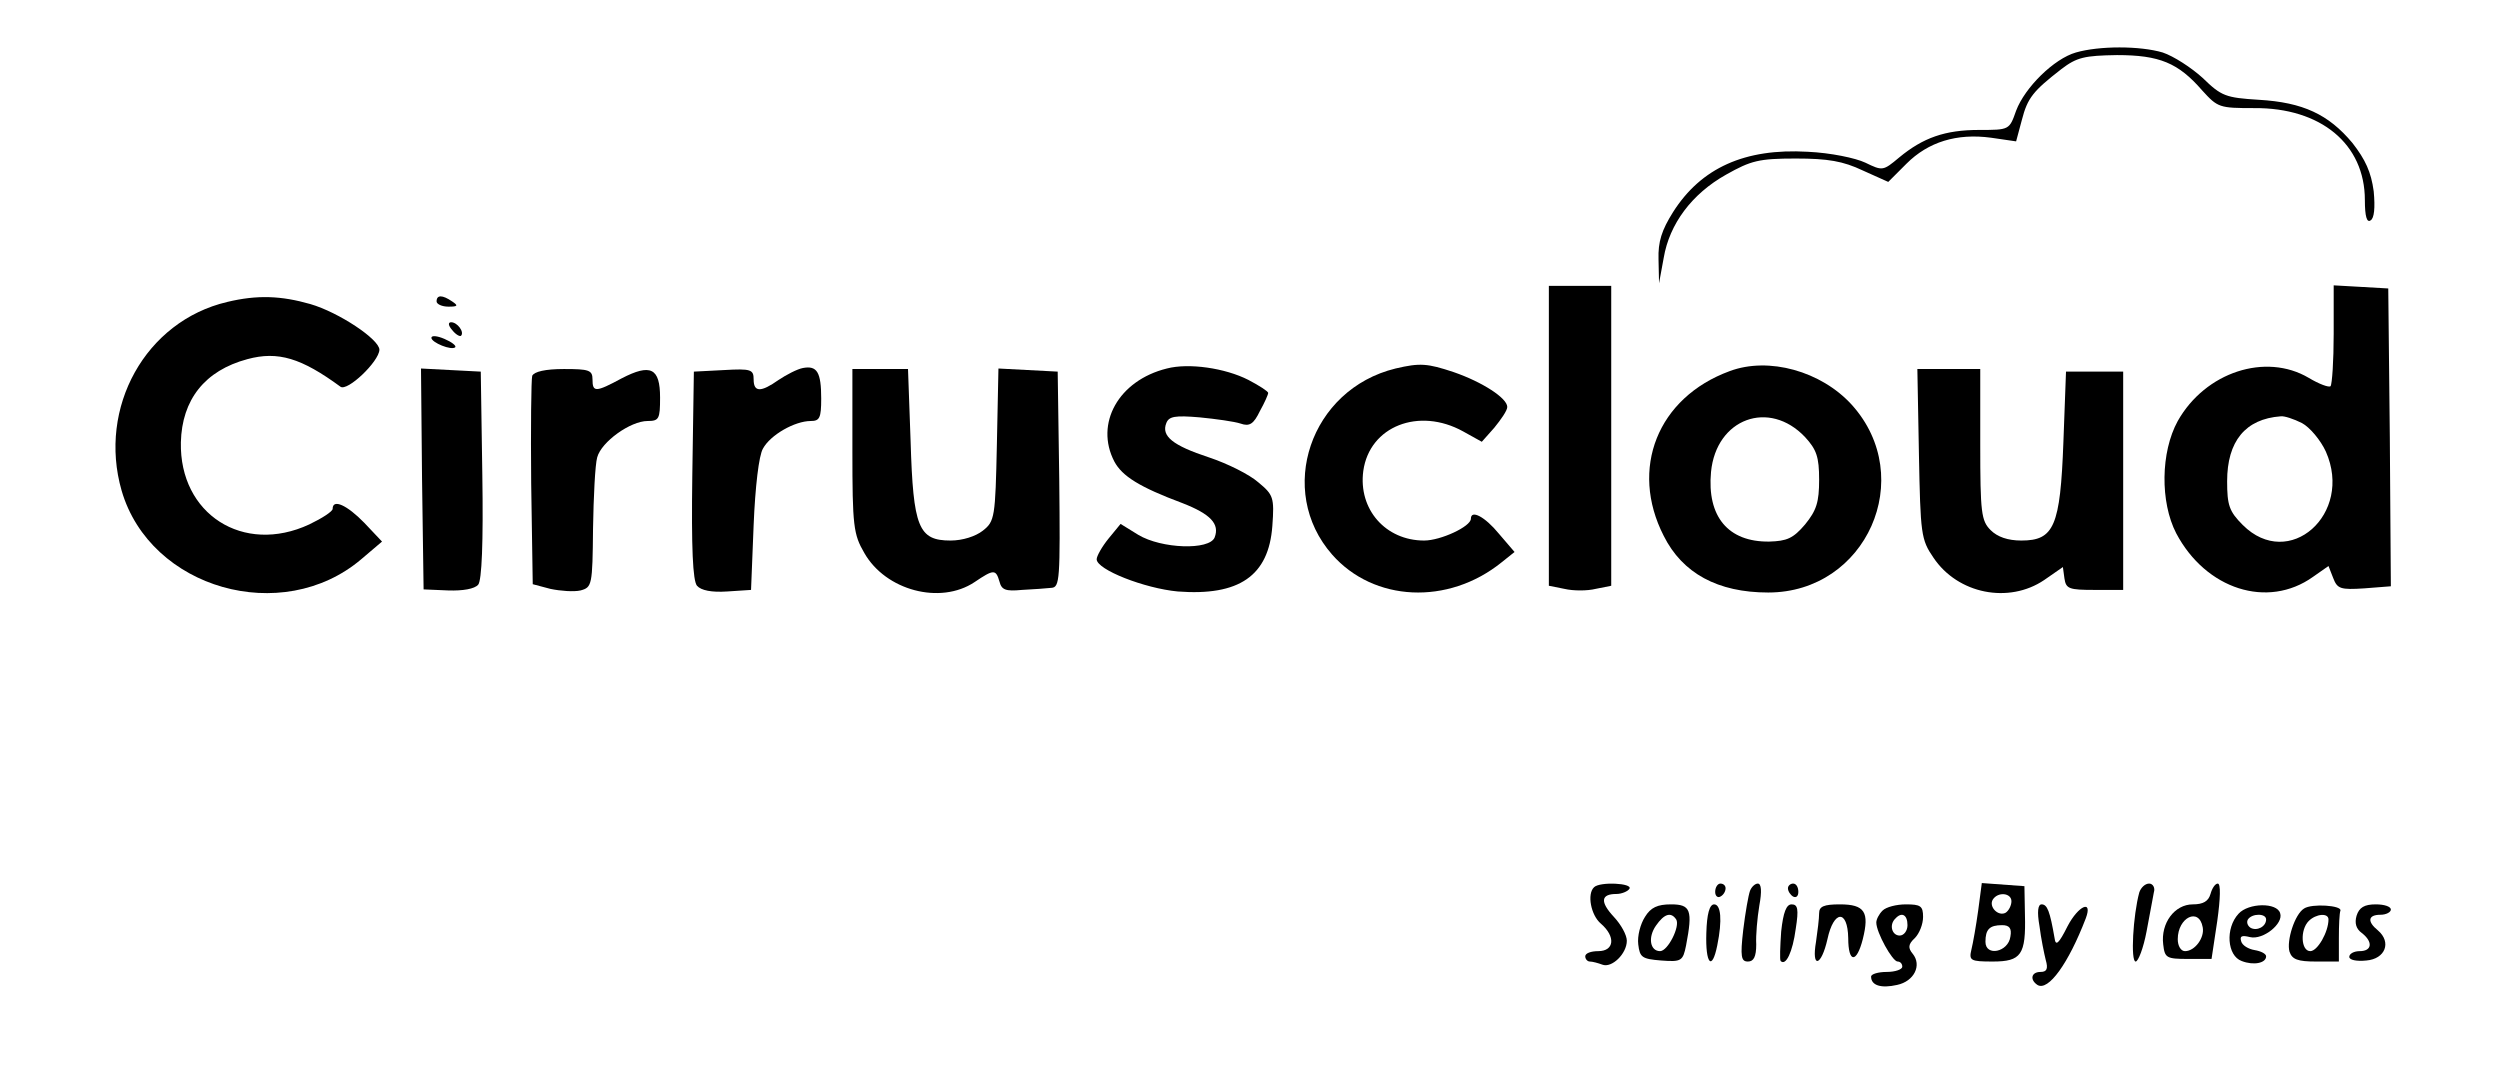 <?xml version="1.0" standalone="no"?>
<!DOCTYPE svg PUBLIC "-//W3C//DTD SVG 20010904//EN"
 "http://www.w3.org/TR/2001/REC-SVG-20010904/DTD/svg10.dtd">
<svg version="1.0" xmlns="http://www.w3.org/2000/svg"
 width="481pt" height="205pt" viewBox="0 0 481 205"
 preserveAspectRatio="xMidYMid meet">

<g transform="translate(0,205) scale(0.1,-0.1)"
fill="#000000" stroke="none">
<path d="M3994 1949 c-42 -12 -98 -67 -115 -112 -13 -37 -13 -37 -71 -37 -66
0 -108 -15 -154 -53 -31 -26 -32 -26 -65 -10 -19 9 -67 19 -111 21 -121 7
-205 -31 -259 -116 -22 -35 -29 -57 -28 -91 l1 -46 9 49 c11 65 54 123 120
160 48 27 63 31 134 31 62 0 91 -5 129 -23 l49 -22 35 35 c42 42 97 59 163 50
l48 -7 11 41 c11 43 22 56 76 98 30 23 45 26 107 27 82 0 118 -15 164 -68 30
-33 33 -34 100 -34 128 1 213 -69 213 -177 0 -32 4 -44 11 -39 7 4 9 24 6 56
-5 37 -16 61 -41 93 -46 55 -95 78 -180 83 -64 4 -72 7 -108 42 -22 20 -56 42
-77 49 -44 13 -122 13 -167 0z"/>
<path d="M2980 1211 l0 -288 30 -6 c17 -4 44 -4 60 0 l30 6 0 288 0 289 -60 0
-60 0 0 -289z"/>
<path d="M4490 1407 c0 -51 -3 -96 -6 -100 -3 -3 -22 4 -42 16 -83 49 -199 11
-252 -83 -33 -60 -34 -156 -3 -216 57 -108 176 -146 263 -84 l30 21 9 -23 c8
-21 14 -23 60 -20 l51 4 -2 286 -3 287 -52 3 -53 3 0 -94z m-61 -171 c15 -8
36 -33 46 -55 53 -120 -71 -230 -160 -141 -26 26 -30 38 -30 84 0 77 35 120
103 125 7 1 25 -5 41 -13z"/>
<path d="M437 1469 c-157 -37 -249 -203 -203 -363 55 -189 309 -261 461 -132
l40 34 -34 36 c-33 34 -61 47 -61 27 0 -5 -20 -18 -45 -30 -127 -59 -250 20
-247 158 2 82 46 138 128 160 59 16 104 2 179 -53 13 -10 74 48 75 71 0 20
-78 72 -133 88 -56 16 -102 18 -160 4z"/>
<path d="M840 1470 c0 -5 10 -10 23 -10 18 0 19 2 7 10 -19 13 -30 13 -30 0z"/>
<path d="M870 1415 c7 -9 15 -13 17 -11 7 7 -7 26 -19 26 -6 0 -6 -6 2 -15z"/>
<path d="M830 1400 c0 -9 39 -25 46 -18 2 3 -7 10 -21 16 -14 6 -25 7 -25 2z"/>
<path d="M1545 1342 c-11 -2 -32 -13 -47 -23 -34 -24 -48 -24 -48 1 0 19 -5
21 -57 18 l-58 -3 -3 -199 c-2 -142 1 -203 9 -213 8 -9 28 -13 58 -11 l46 3 5
125 c3 73 10 134 18 147 14 26 61 53 92 53 17 0 20 6 20 43 0 51 -8 64 -35 59z"/>
<path d="M2245 1341 c-93 -23 -139 -106 -101 -179 15 -28 48 -49 131 -80 54
-21 72 -40 62 -66 -10 -25 -102 -22 -147 5 l-34 21 -23 -28 c-13 -16 -23 -34
-23 -40 0 -20 92 -56 156 -62 118 -9 175 30 182 126 4 55 2 60 -27 84 -17 15
-59 36 -95 48 -70 23 -92 41 -82 66 5 13 17 15 64 11 31 -3 67 -8 79 -12 17
-6 25 -1 37 24 9 16 16 32 16 35 0 3 -17 14 -38 25 -45 23 -115 33 -157 22z"/>
<path d="M2685 1341 c-164 -40 -230 -235 -122 -358 80 -91 223 -98 326 -15
l25 20 -30 35 c-27 33 -54 47 -54 29 0 -15 -58 -42 -90 -42 -74 0 -127 60
-117 134 12 86 107 123 192 76 l36 -20 24 27 c13 16 25 33 25 40 0 17 -48 48
-103 67 -51 17 -65 18 -112 7z"/>
<path d="M3328 1336 c-139 -51 -193 -188 -127 -317 36 -72 104 -109 201 -109
189 0 287 221 161 361 -59 65 -160 93 -235 65z m145 -127 c22 -24 27 -38 27
-82 0 -43 -5 -59 -27 -86 -23 -27 -35 -32 -69 -33 -79 -1 -120 48 -112 134 10
103 112 140 181 67z"/>
<path d="M812 1129 l3 -213 47 -2 c29 -1 51 3 58 11 7 8 10 81 8 211 l-3 199
-58 3 -57 3 2 -212z"/>
<path d="M1024 1327 c-2 -7 -3 -100 -2 -207 l3 -194 34 -9 c19 -4 45 -6 58 -3
22 6 23 10 24 119 1 61 4 123 8 137 8 30 64 70 97 70 22 0 24 4 24 45 0 57
-18 66 -74 37 -50 -27 -56 -27 -56 -2 0 18 -7 20 -55 20 -36 0 -57 -5 -61 -13z"/>
<path d="M1640 1183 c0 -145 2 -161 23 -197 41 -72 146 -100 212 -56 37 25 41
25 48 1 4 -16 12 -19 43 -16 22 1 47 3 57 4 16 1 17 16 15 209 l-3 207 -57 3
-57 3 -3 -146 c-3 -140 -4 -148 -27 -166 -14 -11 -39 -19 -62 -19 -62 0 -72
25 -77 191 l-5 139 -53 0 -54 0 0 -157z"/>
<path d="M3692 1177 c3 -155 4 -165 28 -200 47 -70 145 -89 213 -43 l36 25 3
-22 c3 -20 9 -22 58 -22 l55 0 0 210 0 210 -55 0 -55 0 -5 -135 c-6 -163 -18
-190 -81 -190 -26 0 -46 7 -59 20 -18 18 -20 33 -20 165 l0 145 -61 0 -60 0 3
-163z"/>
<path d="M3067 343 c-14 -13 -6 -54 13 -70 29 -25 26 -53 -5 -53 -14 0 -25 -4
-25 -10 0 -5 4 -10 9 -10 5 0 16 -3 24 -6 18 -7 47 21 47 46 0 11 -11 31 -25
46 -27 29 -25 44 5 44 10 0 22 5 25 10 7 11 -57 14 -68 3z"/>
<path d="M3300 334 c0 -8 5 -12 10 -9 6 3 10 10 10 16 0 5 -4 9 -10 9 -5 0
-10 -7 -10 -16z"/>
<path d="M3367 336 c-3 -8 -9 -42 -13 -75 -6 -52 -4 -61 9 -61 11 0 16 9 16
33 -1 17 2 51 6 75 5 27 4 42 -3 42 -5 0 -12 -6 -15 -14z"/>
<path d="M3440 341 c0 -6 5 -13 10 -16 6 -3 10 1 10 9 0 9 -4 16 -10 16 -5 0
-10 -4 -10 -9z"/>
<path d="M3806 298 c-4 -29 -10 -63 -13 -75 -5 -21 -2 -23 41 -23 55 0 64 13
62 90 l-1 55 -41 3 -41 3 -7 -53z m64 18 c0 -8 -5 -18 -11 -22 -14 -8 -33 11
-25 25 10 16 36 13 36 -3z m-2 -68 c-4 -30 -48 -39 -48 -10 0 24 8 32 32 32
14 0 19 -6 16 -22z"/>
<path d="M4116 333 c-12 -44 -17 -133 -7 -133 5 0 15 26 21 58 6 31 12 65 14
75 3 9 -2 17 -9 17 -8 0 -16 -8 -19 -17z"/>
<path d="M4253 330 c-4 -14 -14 -20 -34 -20 -35 0 -62 -36 -57 -77 3 -26 6
-28 48 -28 l45 0 11 73 c6 43 7 72 1 72 -5 0 -11 -9 -14 -20z m-15 -64 c4 -20
-15 -46 -34 -46 -8 0 -14 10 -14 23 0 42 41 62 48 23z"/>
<path d="M3165 286 c-9 -14 -15 -37 -13 -53 3 -25 7 -28 44 -31 39 -3 42 -1
48 29 13 68 9 79 -29 79 -26 0 -39 -6 -50 -24z m60 -5 c8 -13 -16 -61 -31 -61
-19 0 -24 26 -8 49 16 23 29 27 39 12z"/>
<path d="M3283 255 c-2 -60 11 -74 21 -24 10 49 7 79 -6 79 -9 0 -14 -19 -15
-55z"/>
<path d="M3427 258 c-2 -29 -3 -55 -1 -57 10 -10 23 17 29 62 6 38 4 47 -8 47
-10 0 -16 -15 -20 -52z"/>
<path d="M3500 293 c0 -10 -3 -35 -6 -55 -9 -52 10 -48 22 5 12 56 39 58 40 2
0 -48 16 -49 28 -2 13 52 4 67 -44 67 -31 0 -40 -4 -40 -17z"/>
<path d="M3622 298 c-7 -7 -12 -17 -12 -23 0 -19 31 -75 41 -75 5 0 9 -4 9
-10 0 -5 -13 -10 -30 -10 -16 0 -30 -4 -30 -9 0 -17 19 -23 50 -16 33 7 48 38
30 60 -9 11 -9 18 4 30 9 9 16 27 16 41 0 21 -5 24 -33 24 -18 0 -38 -5 -45
-12z m48 -28 c0 -11 -7 -20 -15 -20 -15 0 -21 21 -8 33 12 13 23 7 23 -13z"/>
<path d="M3924 268 c3 -24 9 -53 12 -65 5 -17 2 -23 -10 -23 -18 0 -21 -15 -6
-25 21 -13 60 42 93 128 14 37 -14 25 -35 -15 -17 -34 -23 -39 -25 -23 -9 52
-14 65 -25 65 -7 0 -9 -14 -4 -42z"/>
<path d="M4307 292 c-26 -28 -22 -81 6 -91 23 -9 47 -4 47 9 0 5 -10 10 -22
12 -12 2 -24 9 -26 17 -3 10 1 12 17 8 25 -6 65 26 58 46 -6 21 -61 20 -80 -1z
m53 -11 c0 -14 -18 -23 -30 -16 -6 4 -8 11 -5 16 8 12 35 12 35 0z"/>
<path d="M4433 302 c-18 -11 -34 -62 -28 -83 5 -15 16 -19 51 -19 l44 0 0 45
c0 25 1 48 3 53 3 10 -55 14 -70 4z m47 -21 c0 -24 -21 -61 -35 -61 -18 0 -20
41 -3 58 14 14 38 16 38 3z"/>
<path d="M4534 288 c-4 -14 -1 -25 10 -33 22 -17 20 -35 -4 -35 -11 0 -20 -5
-20 -11 0 -6 14 -9 33 -7 36 3 49 35 22 58 -21 17 -19 30 5 30 11 0 20 5 20
10 0 6 -13 10 -29 10 -22 0 -32 -6 -37 -22z"/>
</g>
</svg>
